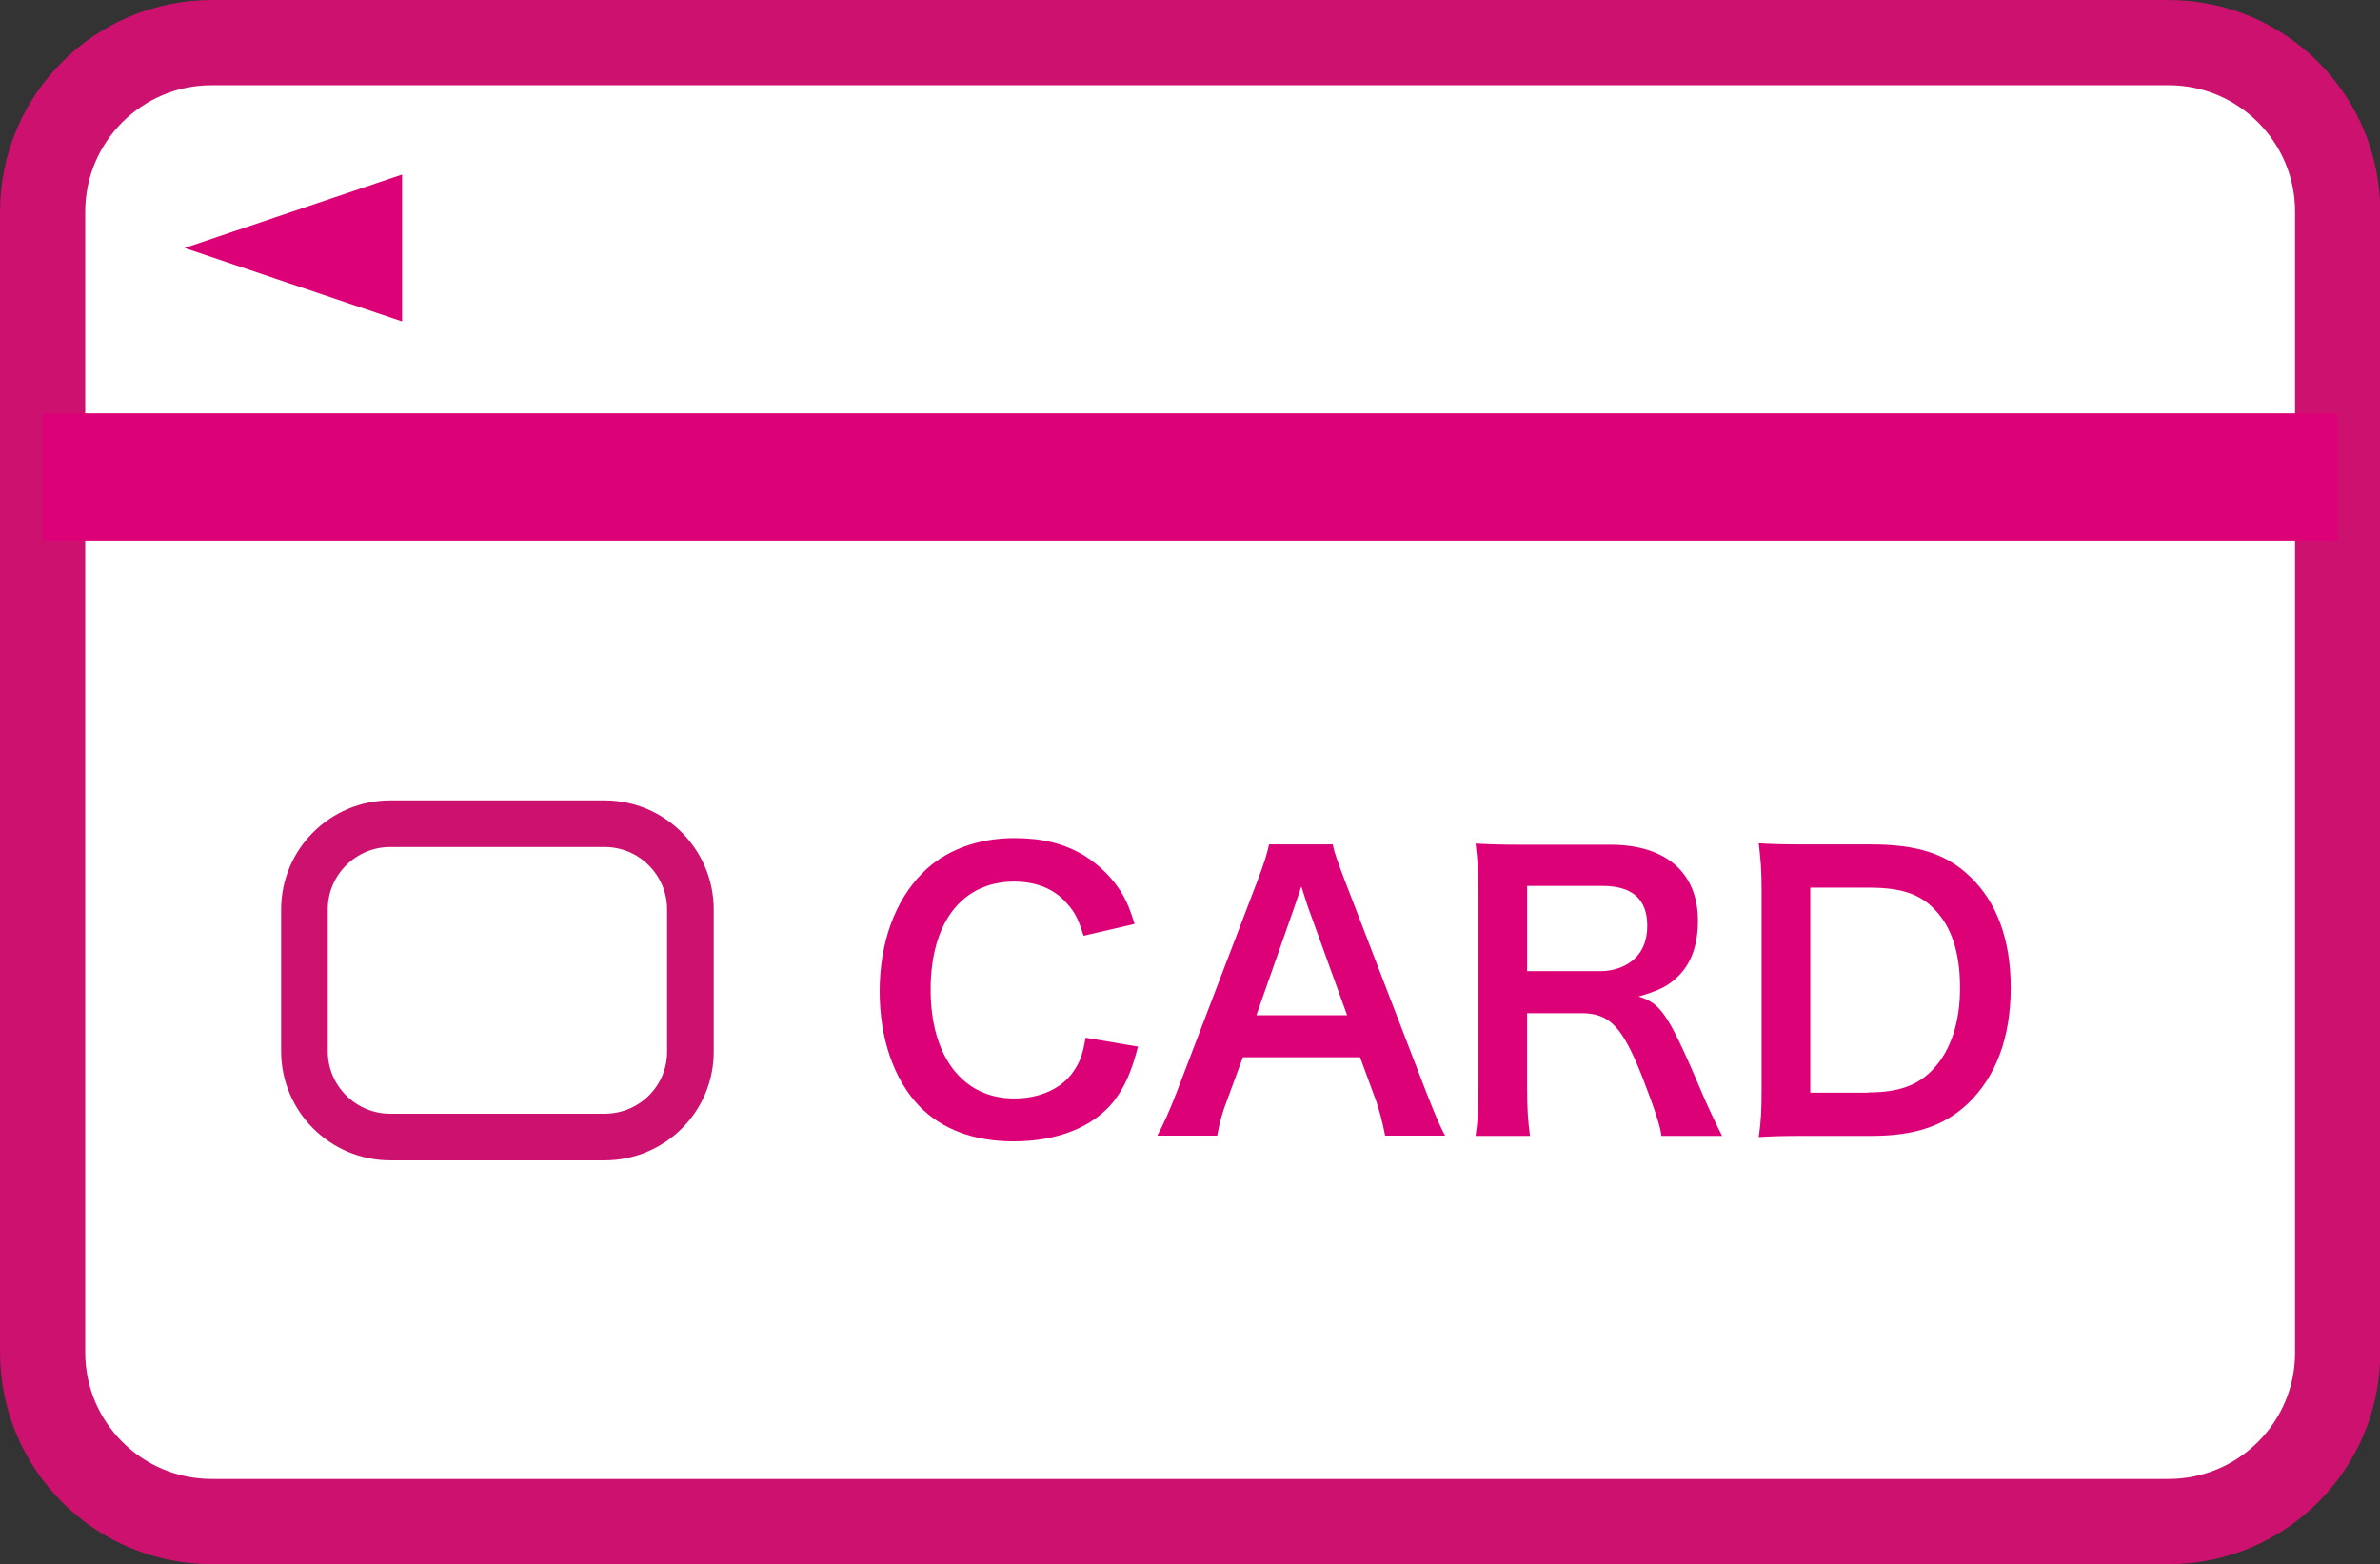<?xml version="1.0" encoding="utf-8"?>
<!-- Generator: Adobe Illustrator 25.4.1, SVG Export Plug-In . SVG Version: 6.00 Build 0)  -->
<svg version="1.1" id="レイヤー_1" xmlns="http://www.w3.org/2000/svg" xmlns:xlink="http://www.w3.org/1999/xlink" x="0px"
	 y="0px" viewBox="0 0 82.63 54.31" style="enable-background:new 0 0 82.63 54.31;" xml:space="preserve">
<rect x="0" y="0" width="82.63" height="54.31" fill="#333333" stroke="none"/>
<style type="text/css">
	.st0{fill:#FFFFFF;}
	.st1{fill:none;stroke:#CC116F;stroke-width:2.958;stroke-miterlimit:10;}
	.st2{fill:#DC0177;}
	.st3{fill:none;stroke:#CC116F;stroke-width:1.619;stroke-miterlimit:10;}
</style>
<g>
	<path class="st0" d="M75.29,52.83H7.35c-3.24,0-5.87-2.63-5.87-5.87V7.35c0-3.24,2.63-5.87,5.87-5.87h67.94
		c3.24,0,5.87,2.63,5.87,5.87v39.62C81.16,50.2,78.53,52.83,75.29,52.83"/>
	<path class="st1" d="M75.29,52.83H7.35c-3.24,0-5.87-2.63-5.87-5.87V7.35c0-3.24,2.63-5.87,5.87-5.87h67.94
		c3.24,0,5.87,2.63,5.87,5.87v39.62C81.16,50.2,78.53,52.83,75.29,52.83z"/>
	<rect x="1.48" y="14.35" class="st2" width="79.68" height="4.42"/>
	<polygon class="st2" points="6.41,8.61 13.96,11.16 13.96,6.06 	"/>
	<g>
		<path class="st2" d="M39.51,36.34c-0.24,0.92-0.47,1.41-0.85,1.91c-0.72,0.89-1.95,1.38-3.47,1.38c-1.38,0-2.49-0.42-3.27-1.22
			c-0.89-0.93-1.38-2.36-1.38-3.99c0-1.68,0.53-3.15,1.49-4.11c0.76-0.78,1.91-1.21,3.18-1.21c0.99,0,1.74,0.19,2.44,0.61
			c0.57,0.36,1.03,0.83,1.35,1.39c0.15,0.27,0.24,0.5,0.39,0.98l-1.77,0.41c-0.18-0.56-0.29-0.8-0.55-1.09
			c-0.43-0.52-1.07-0.79-1.86-0.79c-1.8,0-2.9,1.41-2.9,3.75c0,2.33,1.12,3.78,2.9,3.78c0.89,0,1.65-0.34,2.06-0.94
			c0.22-0.32,0.32-0.58,0.42-1.17L39.51,36.34z"/>
		<path class="st2" d="M48.09,39.43c-0.08-0.42-0.22-0.97-0.36-1.33l-0.51-1.39h-4.07l-0.51,1.39c-0.23,0.61-0.28,0.8-0.38,1.33
			h-2.08c0.19-0.34,0.45-0.92,0.67-1.5l2.8-7.33c0.24-0.63,0.34-0.95,0.41-1.28h2.21c0.06,0.3,0.14,0.51,0.43,1.28l2.82,7.33
			c0.32,0.81,0.47,1.17,0.65,1.5H48.09z M45.41,31.49c-0.05-0.14-0.09-0.29-0.23-0.71c-0.2,0.6-0.2,0.6-0.24,0.71l-1.32,3.76h3.15
			L45.41,31.49z"/>
		<path class="st2" d="M57.68,39.43c-0.03-0.3-0.24-0.95-0.66-2.03c-0.69-1.75-1.13-2.22-2.11-2.22h-1.89v2.59
			c0,0.76,0.03,1.17,0.1,1.67h-1.89c0.08-0.53,0.1-0.88,0.1-1.65v-6.85c0-0.67-0.03-1.06-0.1-1.65c0.53,0.03,0.93,0.04,1.63,0.04
			h3.05c1.93,0,3.04,0.97,3.04,2.64c0,0.81-0.22,1.45-0.65,1.89c-0.36,0.37-0.69,0.53-1.41,0.74c0.8,0.25,1.04,0.61,2.3,3.58
			c0.1,0.23,0.42,0.92,0.6,1.26H57.68z M55.57,33.72c0.47,0,0.92-0.17,1.21-0.46c0.27-0.27,0.41-0.64,0.41-1.12
			c0-0.92-0.52-1.38-1.56-1.38h-2.61v2.96H55.57z"/>
		<path class="st2" d="M61.16,30.93c0-0.71-0.03-1.09-0.1-1.65c0.51,0.03,0.81,0.04,1.61,0.04h2.3c1.59,0,2.62,0.33,3.43,1.12
			c0.93,0.88,1.41,2.2,1.41,3.85c0,1.73-0.51,3.1-1.5,4.04c-0.81,0.76-1.83,1.11-3.33,1.11h-2.31c-0.78,0-1.09,0.01-1.61,0.04
			c0.08-0.52,0.1-0.92,0.1-1.68V30.93z M64.87,37.93c1.04,0,1.72-0.24,2.25-0.81c0.61-0.65,0.93-1.63,0.93-2.82
			c0-1.21-0.29-2.11-0.88-2.72c-0.52-0.55-1.18-0.76-2.29-0.76h-2.03v7.12H64.87z"/>
	</g>
	<path class="st3" d="M20.99,39.48h-7.44c-1.65,0-2.98-1.34-2.98-2.98v-4.92c0-1.65,1.34-2.98,2.98-2.98h7.44
		c1.65,0,2.98,1.34,2.98,2.98v4.92C23.98,38.15,22.64,39.48,20.99,39.48z"/>
</g>
<g>
</g>
<g>
</g>
<g>
</g>
<g>
</g>
<g>
</g>
<g>
</g>
<g>
</g>
<g>
</g>
<g>
</g>
<g>
</g>
<g>
</g>
<g>
</g>
<g>
</g>
<g>
</g>
<g>
</g>
</svg>
